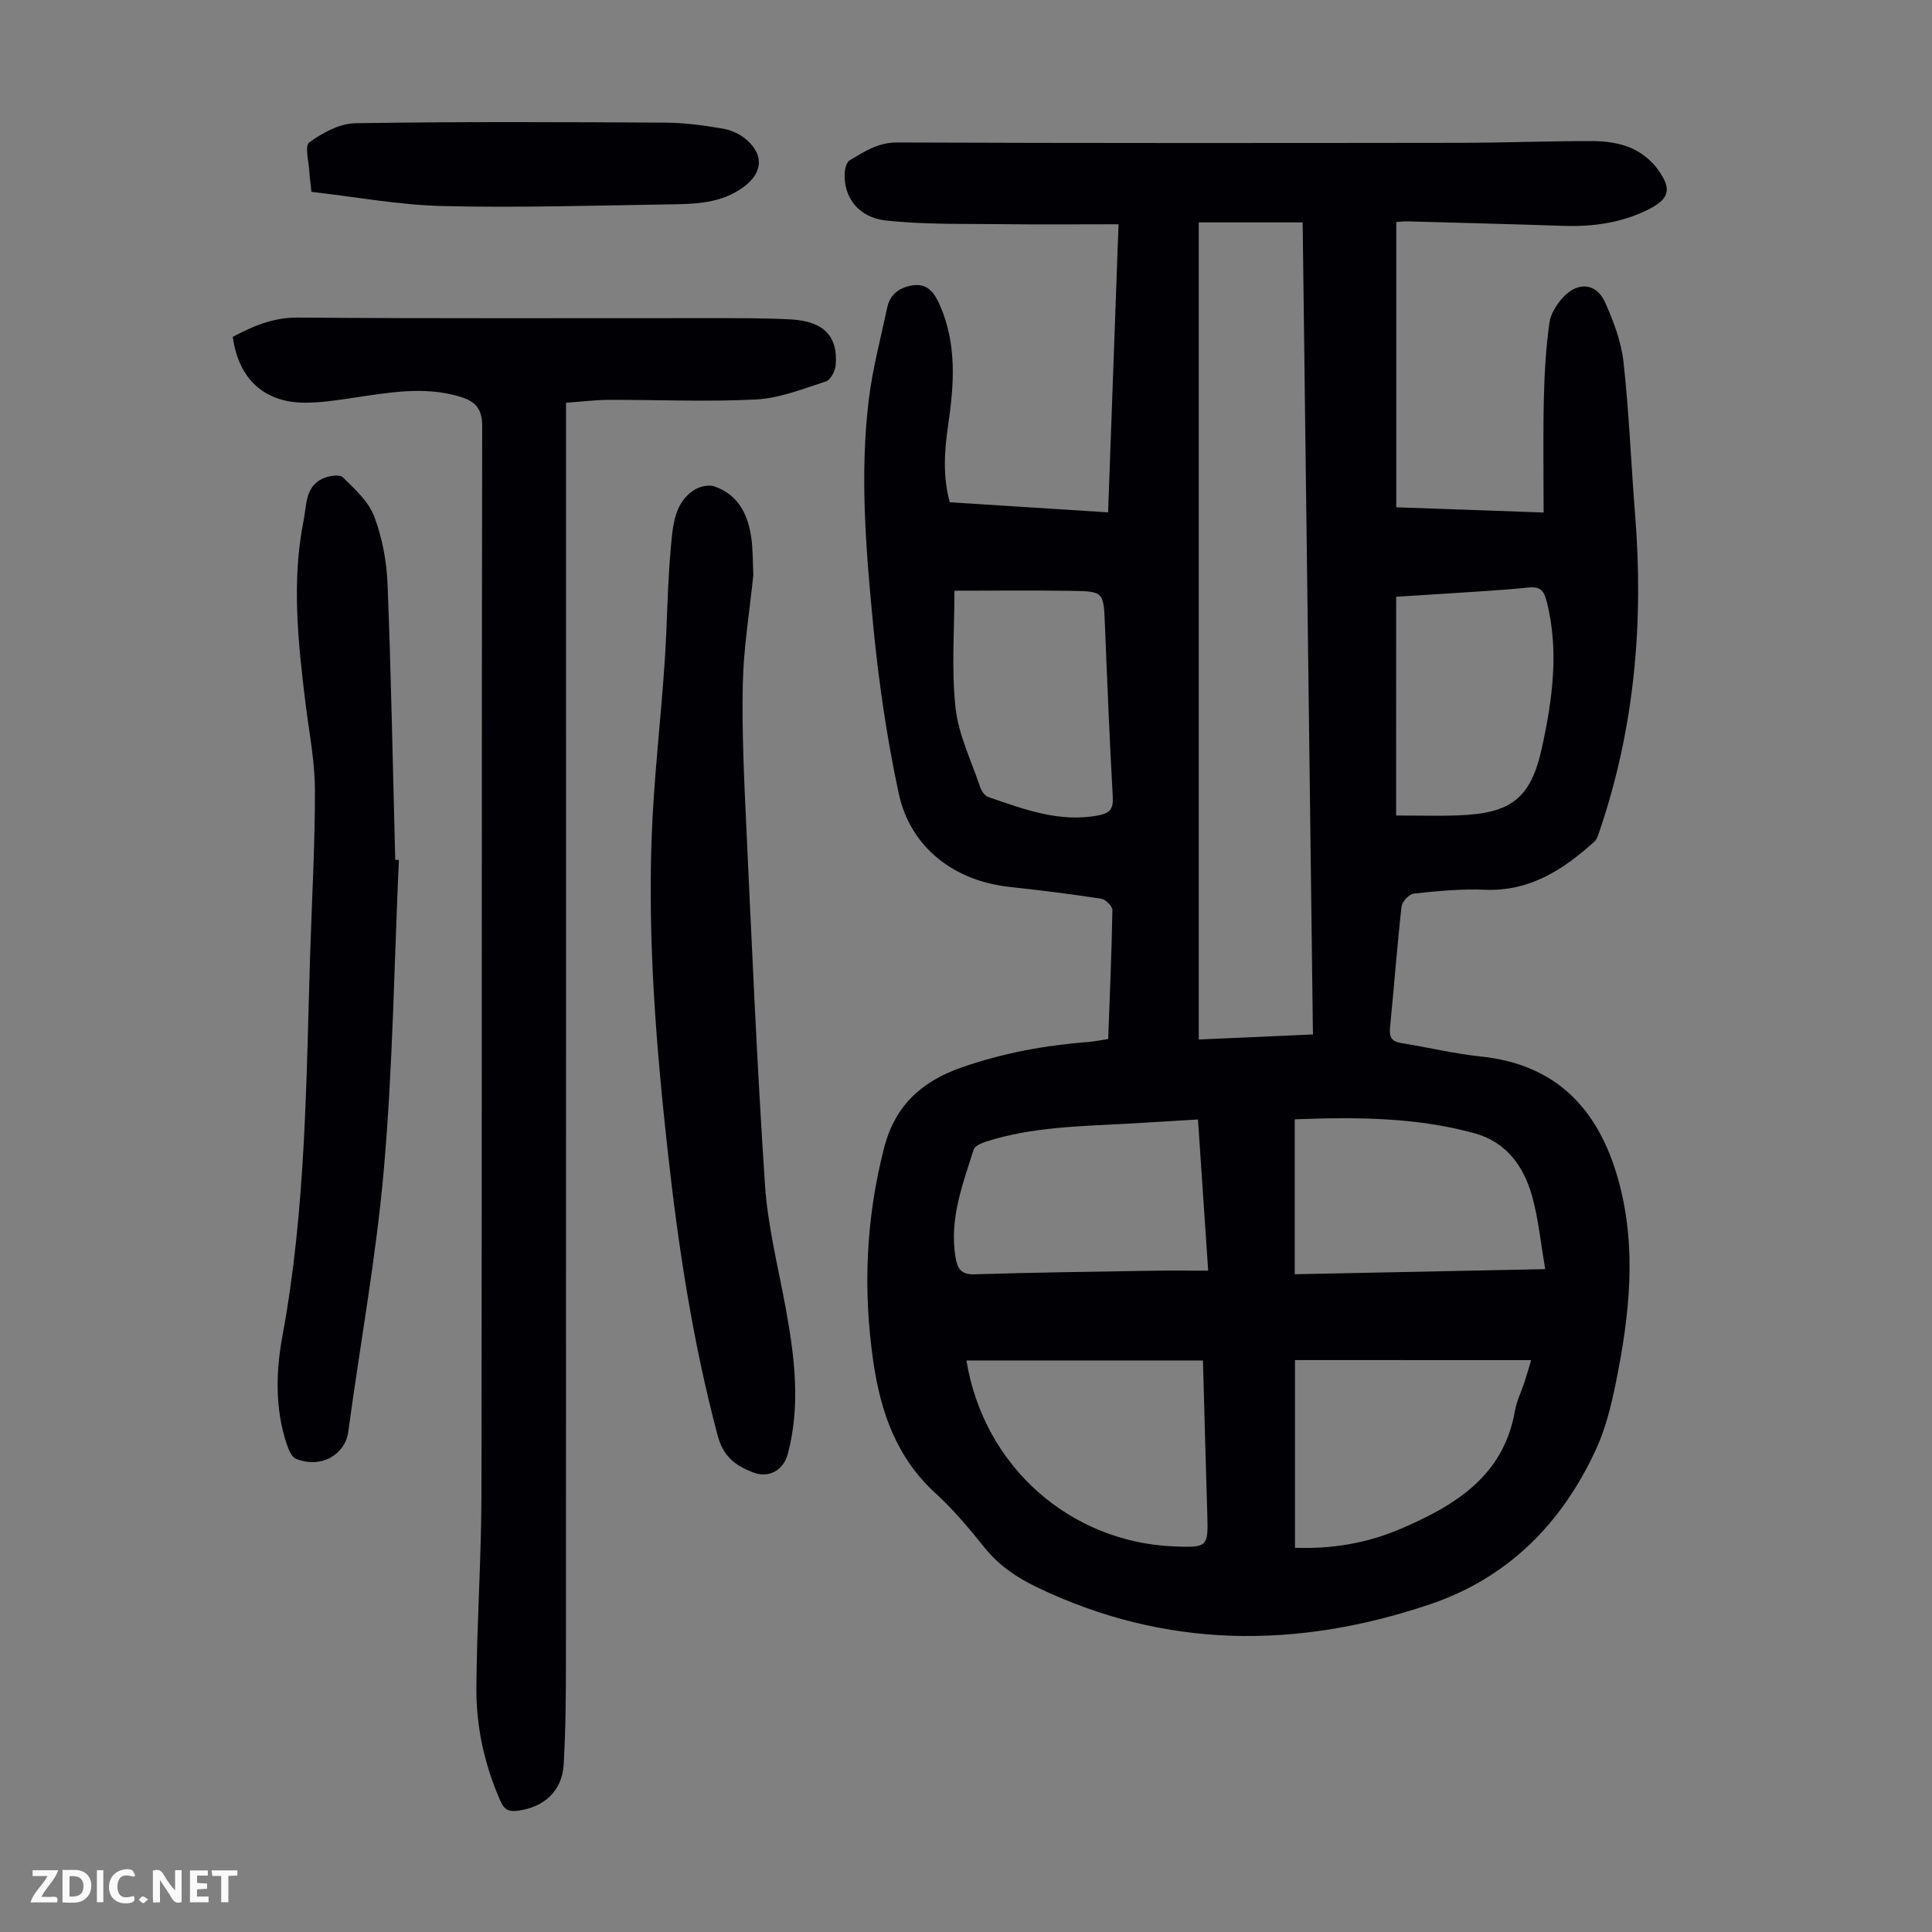 <svg enable-background="new 0 0 400 400" viewBox="0 0 400 400" xmlns="http://www.w3.org/2000/svg"><rect x="0" y="0" width="400" height="400" fill="#808080" stroke="none"/><g fill="#fbfafa"><path d="m37.59 393.81c-.92.31-1.52.05-2-.78-.7-1.2-1.52-2.34-2.47-3.78v4.59c-.55.03-.95.05-1.41.07-.03-.37-.06-.64-.06-.91 0-1.91 0-3.81 0-5.7 1.13-.41 1.77-.03 2.29.91.62 1.11 1.38 2.14 2.31 3.19v-4.2h1.35v6.61z"/><path d="m12.94 393.88v-6.75c1.9.19 3.93-.54 5.37 1.29.8 1.01.78 2.88.03 3.97-1.37 1.97-3.4 1.51-5.4 1.49m1.45-1.22c2.04.12 2.92-.58 2.89-2.21-.03-1.51-.98-2.19-2.89-2z"/><path d="m11.81 393.87h-5.49c.68-2.18 2.47-3.48 3.51-5.45h-3.08v-1.21h5.29c-.71 2.13-2.44 3.48-3.47 5.51.86 0 1.63.04 2.39-.01.79-.05 1.14.21.85 1.16"/><path d="m39.33 393.86v-6.61h3.7v1.07h-2.22v1.52c.68.04 1.34.09 2.07.13v1.07c-.72.05-1.38.09-2.1.14v1.48h2.4v1.19h-3.85z"/><path d="m27.71 388.56c-1.15-.3-2.46-.61-3.1.64-.37.73-.41 1.93-.06 2.67.63 1.35 1.99.93 3.17.68.35.94-.01 1.32-.93 1.46-1.62.25-3.05-.27-3.76-1.48-.73-1.24-.6-3.03.31-4.17.88-1.11 2.71-1.7 4-1.16.32.13.44.74.65 1.12-.1.08-.19.16-.28.24"/><path d="m49.15 387.24v1.07c-.59.02-1.17.05-1.87.08v5.44h-1.48v-5.44h-1.85c-.05-.4-.08-.73-.13-1.15z"/><path d="m20.06 387.21h1.33v6.62h-1.33z"/><path d="m30.68 393.25c-.49.38-.8.79-1.05.76-.32-.05-.6-.45-.9-.7.26-.24.51-.64.8-.67.29-.04.62.3 1.15.61"/></g><path d="m229.44 215.12c.33-9.05.72-17.88.87-26.7.01-.8-1.41-2.21-2.32-2.35-6.29-.97-12.61-1.76-18.93-2.44-11.48-1.22-20.58-8.15-22.99-19.36-2.48-11.55-4.18-23.32-5.31-35.09-1.48-15.36-2.76-30.82-.91-46.24.78-6.51 2.49-12.91 3.86-19.35.63-2.93 2.96-4.27 5.59-4.55 2.83-.3 4.22 1.68 5.31 4.19 3.52 8.08 2.93 16.36 1.7 24.74-.78 5.31-1.15 10.63.33 16.02 10.9.69 21.6 1.37 32.78 2.09.71-19.67 1.42-39.27 2.16-59.65-8.3 0-16.22.08-24.13-.02-8.02-.1-16.1.11-24.05-.76-5.76-.63-8.8-4.94-8.51-9.9.05-.9.4-2.19 1.05-2.57 3.02-1.8 5.84-3.7 9.8-3.68 38.84.15 77.69.12 116.53.07 9.17-.01 18.34-.38 27.51-.36 2.64.01 5.45.39 7.85 1.4 2.14.9 4.25 2.58 5.61 4.47 3.05 4.21 2.35 6.2-2.29 8.45-5.46 2.65-11.27 3.43-17.28 3.23-10.73-.36-21.46-.63-32.2-.93-.65-.02-1.3.06-2.39.12v59.08c9.9.35 19.91.71 30.51 1.08 0-8-.13-15.8.05-23.59.12-5.23.43-10.48 1.14-15.65.27-1.94 1.58-4 2.99-5.46 3.06-3.18 6.81-2.74 8.56 1.22 1.74 3.91 3.33 8.11 3.8 12.31 1.16 10.54 1.57 21.17 2.41 31.75 1.77 22.22-.12 44.01-7.32 65.21-.28.83-.54 1.82-1.14 2.37-6.45 5.8-13.39 10.34-22.69 9.94-4.87-.21-9.79.28-14.66.79-.97.1-2.44 1.67-2.56 2.69-.93 8.34-1.55 16.71-2.38 25.06-.19 1.94.3 2.88 2.31 3.2 5.51.88 10.96 2.21 16.5 2.79 15.69 1.63 24.36 10.96 28.42 25.42 3.96 14.09 2.35 28.18-.49 42.19-.95 4.69-2.13 9.46-4.12 13.78-7.09 15.35-18.24 26.62-34.54 32.09-27.51 9.23-54.66 9.16-81.22-3.62-4.17-2.01-7.88-4.52-10.84-8.22-3.14-3.92-6.41-7.83-10.11-11.21-8.1-7.38-11.38-16.86-12.89-27.26-2.16-14.89-1.54-29.6 2.23-44.24 2.27-8.83 7.81-13.8 16.11-16.69 8.52-2.96 17.25-4.57 26.2-5.25 1.33-.12 2.62-.39 4.09-.61zm18.75.1c8.03-.36 15.68-.7 23.64-1.05-.71-56.27-1.42-112.23-2.13-168.12-7.44 0-14.44 0-21.51 0zm19.92 66.37v38.86c7.73.28 14.95-.96 21.81-3.89 11.27-4.82 21.35-10.89 23.73-24.44.36-2.06 1.34-4.02 2-6.03.46-1.42.87-2.85 1.36-4.49-16.54-.01-32.61-.01-48.9-.01zm-20.08-49.82c-5.14.31-9.92.62-14.7.88-9.81.53-19.68.68-29.16 3.7-.97.31-2.35.91-2.59 1.67-2.29 7.22-5.04 14.37-3.76 22.22.39 2.42 1.12 3.68 3.98 3.59 12.29-.38 24.58-.54 36.88-.74 3.77-.06 7.53-.01 11.46-.01-.73-10.76-1.41-20.78-2.11-31.31zm1.03 49.9c-16.67 0-32.8 0-48.97 0 3.55 21.86 21.39 37.69 43.16 38.51 6.74.25 6.92.04 6.71-6.55-.33-10.59-.6-21.17-.9-31.96zm19-49.93v32.08c17.22-.35 34.22-.7 51.87-1.06-.96-5.49-1.42-10.43-2.73-15.12-1.73-6.19-5.35-11.21-11.91-13.01-12.11-3.33-24.51-3.37-37.23-2.89zm-70.45-109.44c0 7.96-.65 16.18.22 24.22.61 5.61 3.28 11.01 5.12 16.48.26.78.93 1.76 1.64 2 7.39 2.55 14.74 5.36 22.85 3.81 2.29-.44 3.09-1.3 2.95-3.76-.66-11.84-1.15-23.7-1.62-35.55-.28-6.95-.21-7.07-6.94-7.17-7.92-.12-15.84-.03-24.22-.03zm91.44 46.54c4.73 0 8.85.13 12.95-.03 10.95-.42 14.96-3.53 17.26-14.09 2.16-9.96 3.56-20.01.97-30.18-.56-2.2-1.28-3.16-3.77-2.9-5.88.61-11.8.89-17.7 1.3-3.3.22-6.6.42-9.7.62-.01 15.3-.01 30.12-.01 45.28z" fill="#010105"/><path d="m117.19 83.39v3.95c0 85.41.01 170.81-.02 256.22 0 7.27-.05 14.55-.47 21.79-.32 5.48-4.08 8.86-9.55 9.55-1.79.23-2.75-.21-3.55-2.03-3.29-7.49-5.03-15.36-4.97-23.45.1-13.42 1.03-26.84 1.05-40.26.11-73.65.02-147.31.15-220.96.01-3.74-1.57-5.17-4.62-6.08-7.34-2.2-14.62-.86-21.93.22-3.42.51-6.88 1.06-10.31 1.03-8.37-.07-13.62-5.01-14.77-13.64 4.19-2.2 8.32-4.02 13.45-3.98 28.65.23 57.31.1 85.97.12 5.36 0 10.73-.02 16.09.26 6.83.36 9.86 3.5 9.3 9.55-.11 1.19-1.07 2.99-2.04 3.3-4.73 1.52-9.54 3.47-14.4 3.72-10.14.53-20.32.05-30.49.09-2.81 0-5.59.36-8.89.6z" fill="#010105"/><path d="m155.97 119.03c-.78 7.62-2.02 15.06-2.18 22.52-.21 9.82.26 19.66.72 29.48 1.16 24.8 2.22 49.61 3.88 74.38.57 8.52 2.73 16.94 4.28 25.39 1.84 10.07 3.12 20.12.43 30.24-.89 3.35-3.92 5.07-7.15 3.82-3.6-1.39-6.18-3.19-7.36-7.63-5.17-19.4-8.17-39.15-10.36-59.04-2.37-21.47-4.09-43.01-3.32-64.62.43-12.17 1.88-24.29 2.7-36.45.55-8.13.56-16.31 1.34-24.42.38-3.99.72-8.45 4.52-11.1 1.14-.8 3.11-1.33 4.34-.92 4.89 1.63 7.01 5.67 7.71 10.46.39 2.65.32 5.35.45 7.89z" fill="#010105"/><path d="m82.58 178.05c-.96 21.22-1.24 42.5-3.07 63.64-1.58 18.36-4.96 36.56-7.42 54.85-.57 4.22-5.21 7.71-10.83 5.48-.88-.35-1.49-1.84-1.86-2.93-2.5-7.43-2.29-15.14-.91-22.59 4.86-26.21 4.9-52.73 5.73-79.2.36-11.3 1.02-22.59.98-33.89-.02-5.99-1.24-11.97-1.97-17.95-1.52-12.57-2.89-25.16-.36-37.75.63-3.15.3-7 4.01-8.66 1.21-.54 3.42-.89 4.1-.23 2.48 2.43 5.33 5.01 6.5 8.12 1.67 4.41 2.58 9.32 2.76 14.05.75 19 1.09 38.01 1.59 57.02.26 0 .51.02.75.04z" fill="#010105"/><path d="m64.35 38.48c-.1-.89-.24-1.77-.28-2.66-.1-2.19-1.04-5.62-.04-6.34 2.75-1.99 6.3-3.92 9.57-3.97 21.37-.34 42.76-.24 64.14-.12 4 .02 8.02.57 11.97 1.25 1.77.31 3.67 1.21 5 2.42 3.54 3.2 3.06 6.81-.7 9.61-4.74 3.53-10.25 3.57-15.71 3.65-15.54.23-31.1.72-46.63.34-9.08-.22-18.13-1.91-27.2-2.94-.04-.42-.08-.83-.12-1.24z" fill="#010105"/></svg>